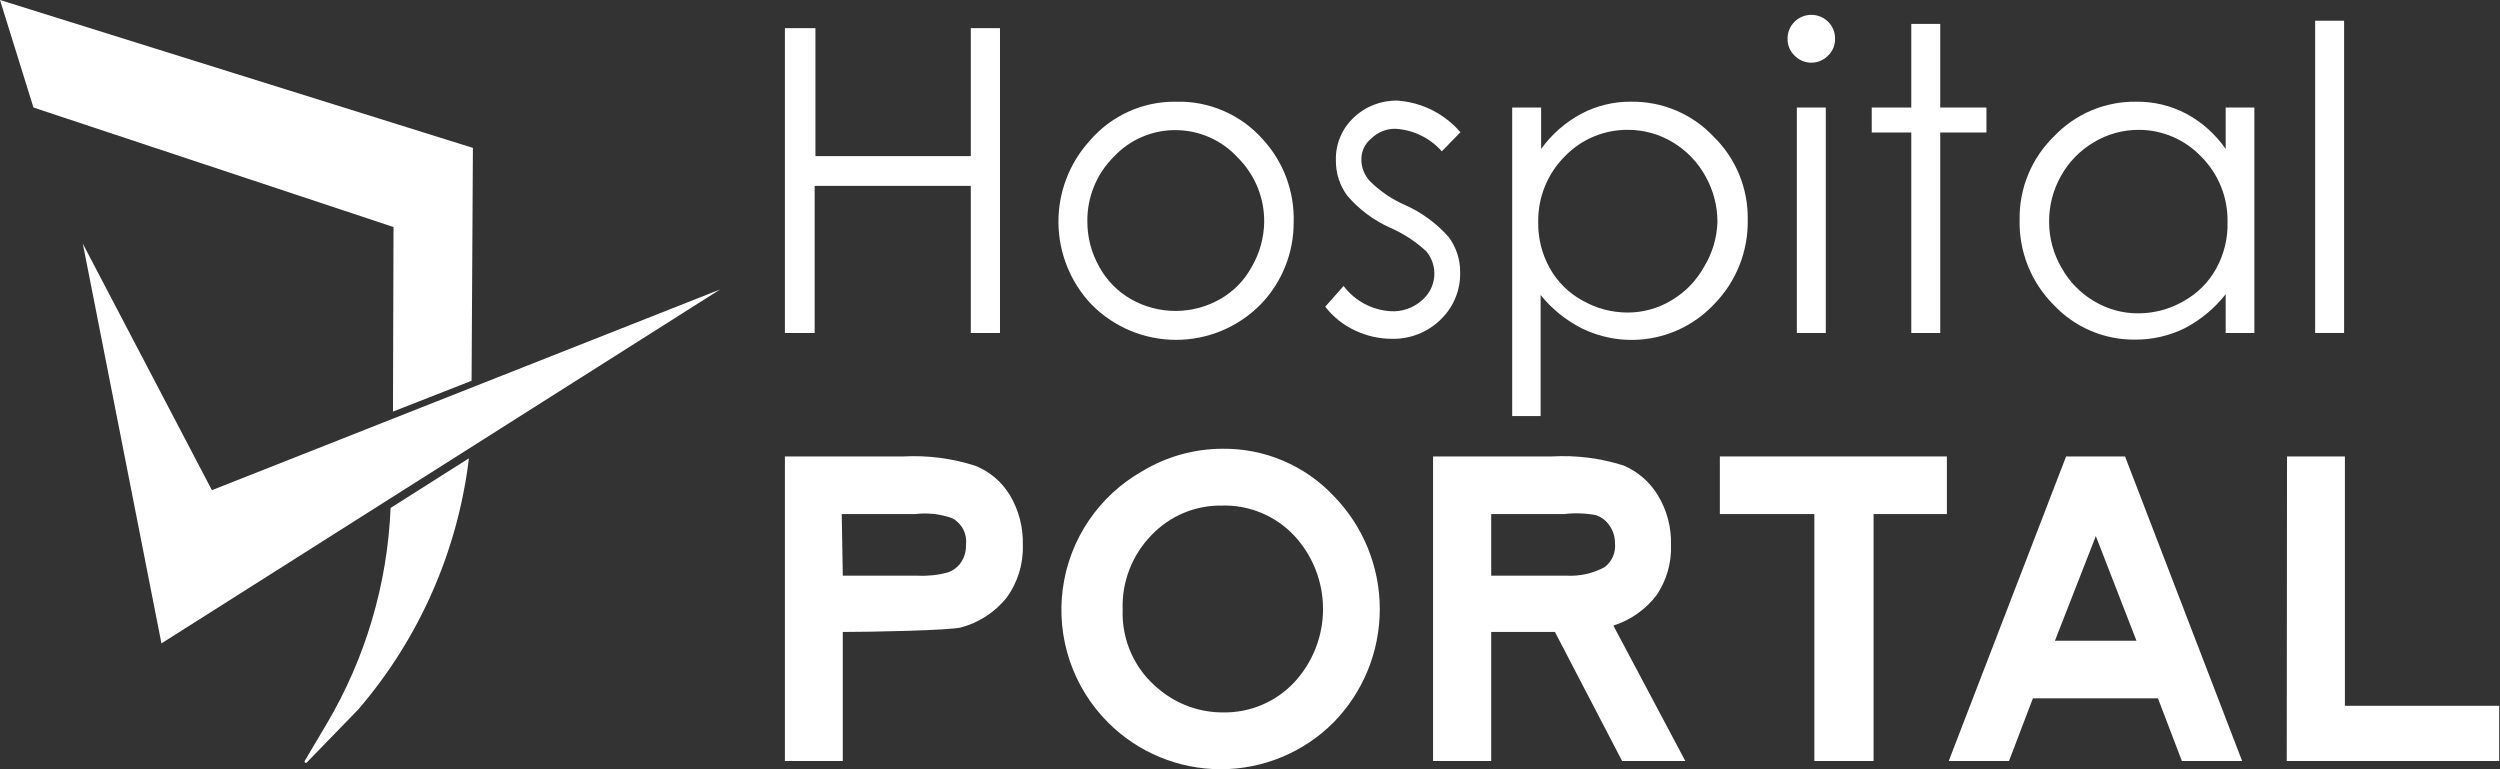 <?xml version="1.0" encoding="UTF-8"?>
<svg xmlns="http://www.w3.org/2000/svg" width="130" height="40" viewBox="0 0 130 40" fill="none">
  <rect x="0" y="0" width="130" height="40" fill="#333333" stroke="none"/>
  <path d="M40.815 1.464H42.403V8.119H50.481V1.464H51.999V17.315H50.481V9.665H42.362V17.315H40.815V1.464Z" fill="white"></path>
  <path d="M61.154 5.289C62.004 5.265 62.849 5.429 63.629 5.768C64.409 6.106 65.106 6.612 65.669 7.25C66.742 8.418 67.316 9.958 67.271 11.544C67.281 13.139 66.667 14.676 65.558 15.824C64.984 16.409 64.299 16.874 63.542 17.192C62.786 17.509 61.974 17.672 61.154 17.672C60.334 17.672 59.522 17.509 58.766 17.192C58.009 16.874 57.324 16.409 56.749 15.824C55.666 14.678 55.055 13.165 55.039 11.588C55.024 10.01 55.605 8.486 56.666 7.319C57.22 6.672 57.908 6.154 58.684 5.804C59.459 5.453 60.303 5.277 61.154 5.289ZM61.154 6.766C60.549 6.759 59.949 6.878 59.393 7.116C58.836 7.354 58.336 7.705 57.923 8.147C57.48 8.585 57.129 9.108 56.892 9.684C56.655 10.261 56.536 10.879 56.542 11.502C56.538 12.335 56.752 13.153 57.163 13.877C57.548 14.582 58.122 15.165 58.82 15.562C59.524 15.96 60.318 16.169 61.126 16.169C61.934 16.169 62.729 15.96 63.432 15.562C64.133 15.169 64.708 14.585 65.089 13.877C65.503 13.168 65.726 12.364 65.738 11.544C65.744 10.92 65.625 10.302 65.388 9.726C65.151 9.15 64.8 8.627 64.357 8.188C63.95 7.744 63.455 7.389 62.904 7.144C62.352 6.899 61.757 6.771 61.154 6.766Z" fill="white"></path>
  <path d="M75.942 6.876L74.975 7.87C74.671 7.527 74.303 7.246 73.891 7.045C73.478 6.843 73.031 6.725 72.573 6.697C72.341 6.692 72.11 6.733 71.894 6.818C71.678 6.904 71.482 7.031 71.316 7.194C71.148 7.327 71.013 7.497 70.922 7.691C70.831 7.885 70.786 8.098 70.791 8.312C70.796 8.716 70.949 9.104 71.219 9.403C71.74 9.926 72.354 10.347 73.028 10.646C73.91 11.033 74.697 11.608 75.334 12.33C75.728 12.861 75.937 13.506 75.928 14.167C75.938 14.622 75.854 15.074 75.68 15.494C75.507 15.915 75.248 16.295 74.92 16.611C74.585 16.94 74.188 17.199 73.752 17.372C73.315 17.545 72.849 17.629 72.379 17.619C71.71 17.618 71.049 17.467 70.446 17.177C69.844 16.896 69.319 16.474 68.914 15.948L69.866 14.871C70.155 15.253 70.522 15.568 70.944 15.795C71.366 16.021 71.832 16.154 72.31 16.183C72.609 16.201 72.909 16.16 73.191 16.06C73.473 15.961 73.733 15.805 73.953 15.603C74.314 15.295 74.54 14.857 74.581 14.384C74.622 13.912 74.476 13.442 74.174 13.076C73.615 12.556 72.97 12.136 72.269 11.833C71.414 11.447 70.655 10.876 70.046 10.162C69.662 9.633 69.459 8.994 69.466 8.34C69.454 7.925 69.53 7.512 69.689 7.129C69.849 6.746 70.088 6.401 70.391 6.117C70.696 5.825 71.055 5.597 71.448 5.445C71.842 5.294 72.262 5.222 72.683 5.233C73.308 5.279 73.917 5.447 74.476 5.729C75.036 6.011 75.534 6.401 75.942 6.876Z" fill="white"></path>
  <path d="M78.634 5.592H80.139V7.746C80.688 6.981 81.406 6.352 82.238 5.91C83.038 5.49 83.93 5.276 84.834 5.288C85.631 5.279 86.422 5.434 87.156 5.746C87.891 6.057 88.553 6.517 89.1 7.097C89.676 7.658 90.131 8.331 90.438 9.074C90.744 9.817 90.895 10.615 90.882 11.419C90.898 12.23 90.752 13.036 90.454 13.789C90.155 14.543 89.709 15.23 89.142 15.81C88.279 16.733 87.141 17.354 85.898 17.58C84.654 17.806 83.371 17.626 82.238 17.066C81.416 16.647 80.691 16.059 80.112 15.34V21.637H78.634V5.592ZM84.668 6.752C84.053 6.744 83.443 6.863 82.875 7.1C82.307 7.338 81.795 7.689 81.368 8.133C80.921 8.58 80.569 9.112 80.332 9.698C80.095 10.284 79.978 10.911 79.987 11.543C79.972 12.378 80.177 13.202 80.581 13.932C80.978 14.649 81.572 15.239 82.293 15.63C83.008 16.039 83.817 16.253 84.641 16.252C85.444 16.253 86.232 16.033 86.919 15.616C87.632 15.195 88.219 14.589 88.617 13.863C89.044 13.162 89.282 12.363 89.307 11.543C89.309 10.711 89.095 9.893 88.686 9.168C88.287 8.438 87.701 7.828 86.988 7.401C86.288 6.977 85.486 6.752 84.668 6.752Z" fill="white"></path>
  <path d="M94.181 0.773C94.345 0.771 94.508 0.802 94.659 0.864C94.811 0.926 94.949 1.017 95.064 1.133C95.18 1.249 95.272 1.387 95.333 1.538C95.395 1.69 95.426 1.852 95.424 2.016C95.427 2.178 95.396 2.338 95.335 2.488C95.273 2.638 95.181 2.773 95.065 2.886C94.952 3.004 94.816 3.098 94.665 3.162C94.514 3.227 94.352 3.26 94.188 3.26C94.025 3.26 93.862 3.227 93.712 3.162C93.561 3.098 93.425 3.004 93.312 2.886C93.196 2.773 93.104 2.638 93.042 2.488C92.981 2.338 92.95 2.178 92.953 2.016C92.951 1.853 92.981 1.692 93.042 1.541C93.103 1.391 93.193 1.254 93.308 1.138C93.422 1.022 93.558 0.931 93.708 0.868C93.858 0.805 94.019 0.773 94.181 0.773ZM93.436 5.592H94.941V17.315H93.436V5.592Z" fill="white"></path>
  <path d="M99.387 1.243H100.892V5.592H103.295V6.89H100.892V17.315H99.387V6.89H97.33V5.592H99.387V1.243Z" fill="white"></path>
  <path d="M117.227 5.592V17.315H115.735V15.299C115.16 16.032 114.435 16.635 113.609 17.066C112.806 17.462 111.922 17.665 111.027 17.66C110.234 17.669 109.447 17.513 108.717 17.202C107.987 16.89 107.33 16.43 106.788 15.851C106.208 15.271 105.753 14.579 105.449 13.817C105.145 13.055 104.999 12.239 105.021 11.419C105.007 10.615 105.158 9.817 105.465 9.074C105.771 8.331 106.226 7.658 106.802 7.097C107.349 6.517 108.011 6.057 108.746 5.746C109.48 5.435 110.271 5.279 111.068 5.288C111.976 5.275 112.874 5.488 113.678 5.91C114.5 6.35 115.205 6.979 115.735 7.746V5.592H117.227ZM111.234 6.752C110.402 6.747 109.585 6.971 108.873 7.401C108.163 7.821 107.577 8.421 107.175 9.141C106.761 9.873 106.546 10.702 106.553 11.543C106.555 12.372 106.774 13.187 107.188 13.904C107.587 14.631 108.173 15.237 108.887 15.658C109.582 16.079 110.38 16.299 111.193 16.293C112.011 16.293 112.816 16.079 113.526 15.672C114.247 15.28 114.841 14.691 115.238 13.973C115.65 13.231 115.855 12.392 115.832 11.543C115.844 10.911 115.728 10.283 115.491 9.697C115.253 9.111 114.9 8.579 114.451 8.133C114.035 7.698 113.536 7.352 112.983 7.115C112.431 6.877 111.836 6.754 111.234 6.752Z" fill="white"></path>
  <path d="M120.388 1.077H121.893V17.314H120.388V1.077Z" fill="white"></path>
  <path d="M40.815 23.735H46.974C48.24 23.669 49.508 23.833 50.715 24.219C51.471 24.523 52.106 25.066 52.524 25.765C52.982 26.542 53.211 27.432 53.187 28.333C53.221 29.324 52.92 30.297 52.331 31.095C51.726 31.843 50.899 32.38 49.97 32.627C49.39 32.779 45.358 32.862 43.825 32.862V39.573H40.815V23.735ZM43.825 29.935H47.719C48.245 29.962 48.771 29.906 49.279 29.769C49.567 29.672 49.814 29.483 49.983 29.231C50.154 28.963 50.241 28.651 50.232 28.333C50.266 28.059 50.218 27.781 50.092 27.535C49.967 27.289 49.77 27.086 49.528 26.953C48.91 26.727 48.248 26.651 47.595 26.732H43.77L43.825 29.935Z" fill="white"></path>
  <path d="M63.57 23.335C64.648 23.322 65.718 23.532 66.711 23.953C67.705 24.373 68.6 24.995 69.341 25.779C70.885 27.353 71.749 29.47 71.749 31.674C71.749 33.879 70.885 35.996 69.341 37.57C68.572 38.341 67.658 38.952 66.653 39.368C65.647 39.785 64.569 40 63.48 40C62.391 40 61.313 39.785 60.308 39.368C59.302 38.952 58.388 38.341 57.619 37.57C56.717 36.668 56.035 35.57 55.627 34.361C55.219 33.152 55.096 31.866 55.267 30.602C55.438 29.337 55.899 28.13 56.614 27.073C57.328 26.016 58.277 25.138 59.386 24.508C60.648 23.744 62.094 23.338 63.57 23.335ZM63.57 26.29C62.883 26.275 62.2 26.403 61.565 26.667C60.93 26.931 60.357 27.324 59.883 27.822C59.382 28.333 58.991 28.94 58.732 29.607C58.473 30.274 58.353 30.987 58.378 31.702C58.349 32.492 58.504 33.278 58.833 33.998C59.161 34.717 59.653 35.349 60.27 35.844C61.21 36.631 62.399 37.057 63.625 37.046C64.309 37.054 64.987 36.921 65.616 36.655C66.246 36.389 66.814 35.995 67.284 35.499C68.257 34.46 68.798 33.091 68.798 31.668C68.798 30.244 68.257 28.875 67.284 27.836C66.802 27.328 66.219 26.928 65.572 26.662C64.924 26.395 64.228 26.268 63.529 26.29H63.57Z" fill="white"></path>
  <path d="M74.519 23.735H80.692C81.952 23.663 83.216 23.822 84.42 24.204C85.168 24.521 85.796 25.068 86.215 25.765C86.683 26.538 86.918 27.43 86.891 28.333C86.927 29.26 86.666 30.174 86.145 30.943C85.578 31.692 84.791 32.247 83.895 32.531L87.637 39.572H84.35L80.857 32.862H77.543V39.572H74.519V23.735ZM77.543 29.935H81.451C82.142 29.973 82.83 29.82 83.439 29.493C83.63 29.348 83.781 29.156 83.875 28.936C83.969 28.716 84.005 28.474 83.978 28.236C83.982 27.916 83.885 27.602 83.702 27.339C83.531 27.079 83.278 26.885 82.984 26.787C82.442 26.684 81.888 26.666 81.341 26.731H77.543V29.935Z" fill="white"></path>
  <path d="M89.432 23.735H101.237V26.731H97.426V39.572H94.347V26.731H89.432V23.735Z" fill="white"></path>
  <path d="M107.437 23.735H110.502L116.591 39.572H113.457L112.214 36.314H105.711L104.468 39.572H101.334L107.437 23.735ZM108.983 27.877L106.857 33.318H111.096L108.983 27.877Z" fill="white"></path>
  <path d="M118.925 23.735H121.935V36.7H129.957V39.572H118.911L118.925 23.735Z" fill="white"></path>
  <path d="M4.308 12.676L11.019 25.489L37.447 15.051L8.395 33.456L4.308 12.676Z" fill="white"></path>
  <path d="M20.311 26.414C20.147 30.367 19.009 34.218 16.997 37.625L15.851 39.558C15.84 39.573 15.835 39.591 15.838 39.61C15.84 39.628 15.85 39.644 15.865 39.655C15.879 39.666 15.898 39.671 15.916 39.668C15.934 39.666 15.95 39.656 15.961 39.641L18.64 36.88C21.804 33.195 23.803 28.654 24.384 23.831L20.311 26.414Z" fill="white"></path>
  <path d="M20.435 21.402L24.522 19.8L24.591 7.691L0 0L1.74 5.592L20.463 11.806L20.435 21.402Z" fill="white"></path>
</svg>
